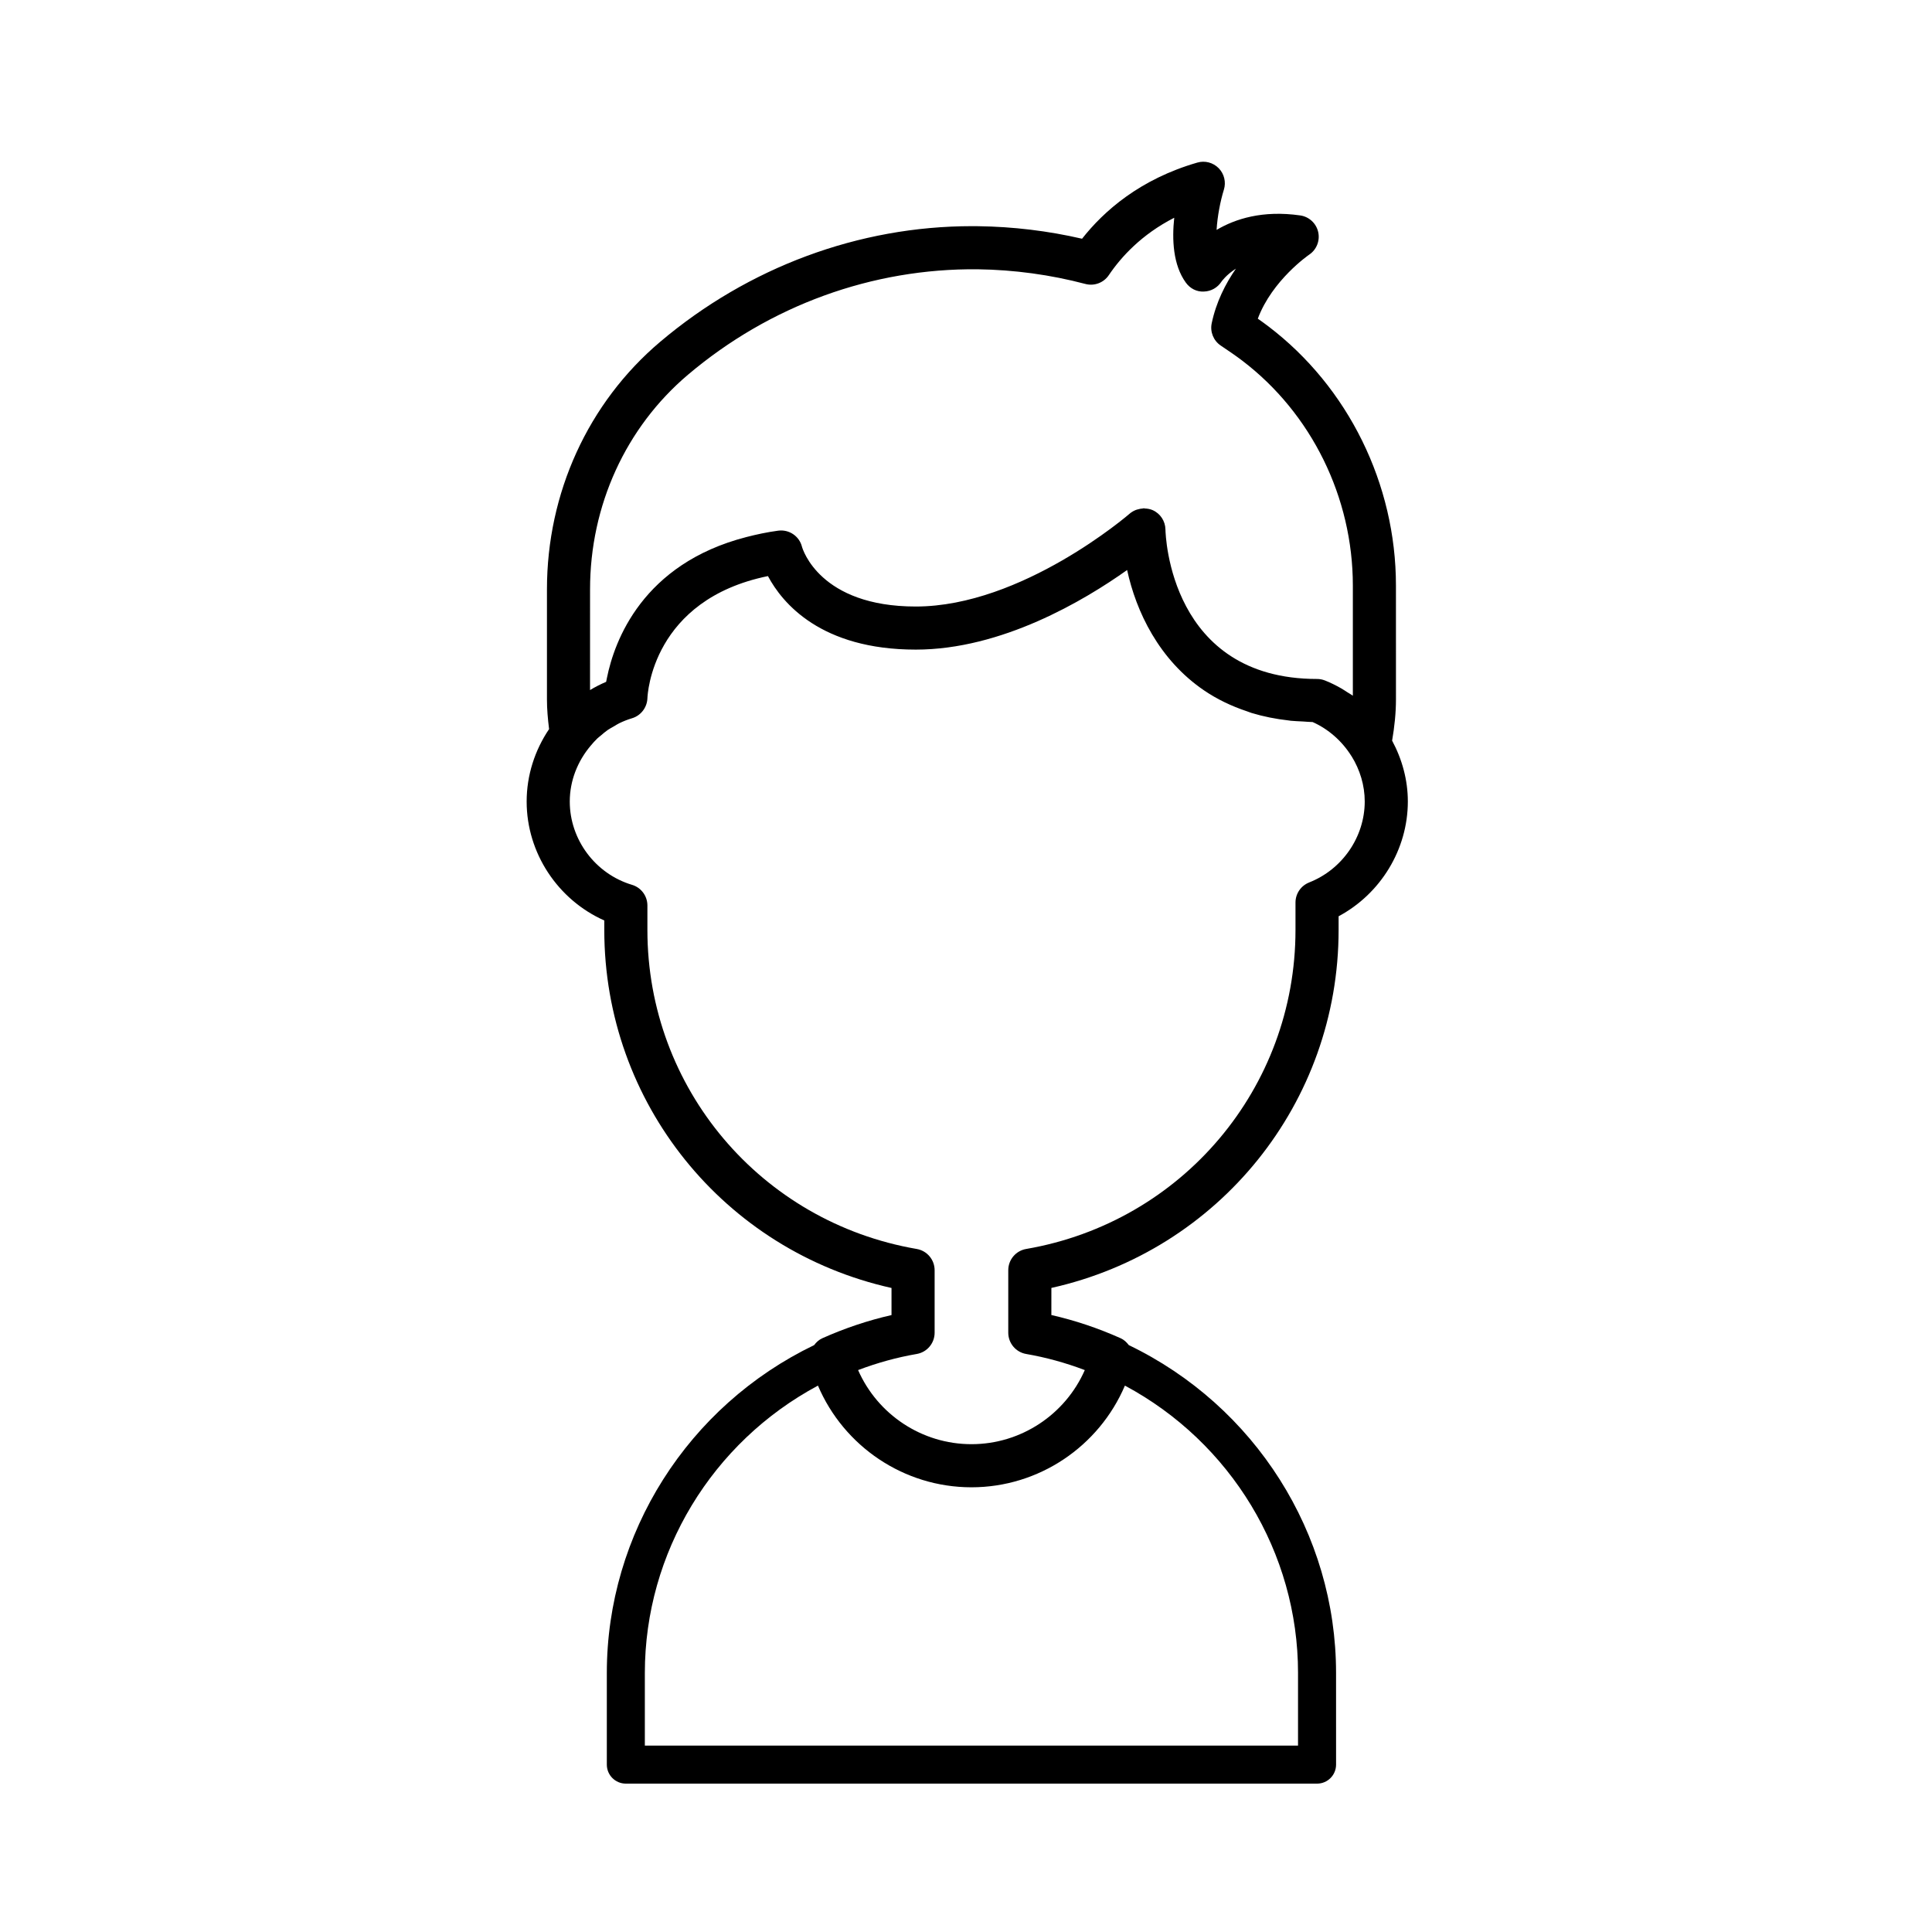 <?xml version="1.0" encoding="UTF-8"?>
<!-- Uploaded to: ICON Repo, www.iconrepo.com, Generator: ICON Repo Mixer Tools -->
<svg fill="#000000" width="800px" height="800px" version="1.1" viewBox="144 144 512 512" xmlns="http://www.w3.org/2000/svg">
 <path d="m513.94 299.18c0-26.922-12.645-52.609-33.828-68.707-0.91-0.695-1.84-1.363-2.781-2.019 3.805-10.211 13.516-16.898 13.613-16.965 1.965-1.32 2.914-3.711 2.387-6.016-0.527-2.305-2.422-4.051-4.762-4.383-9.957-1.426-17.219 0.914-22.16 3.836 0.207-3.59 1-7.652 1.93-10.648 0.625-2.008 0.098-4.199-1.371-5.699-1.473-1.5-3.644-2.082-5.664-1.492-15.223 4.398-24.793 12.859-30.547 20.18-8.988-2.078-18.219-3.195-27.492-3.32-0.562-0.008-1.121-0.012-1.676-0.012-29.969 0-59.262 10.859-82.668 30.68-19.051 16.129-29.973 40.027-29.973 65.562v29.199c0 2.488 0.223 5.106 0.566 7.844-3.766 5.57-5.945 12.219-5.945 19.199 0 13.645 8.27 26.043 20.574 31.516v2.523c0 45.824 31.73 84.977 76.117 94.867v7.184c-6.219 1.41-12.375 3.473-18.363 6.152-0.902 0.406-1.586 1.066-2.148 1.812-33.441 16.105-54.934 49.887-54.934 86.879v24.289c0 2.781 2.254 5.039 5.039 5.039h183.18c2.785 0 5.039-2.254 5.039-5.039l-0.004-24.289c0-36.996-21.492-70.777-54.934-86.891-0.562-0.746-1.246-1.406-2.148-1.812-5.988-2.68-12.145-4.742-18.363-6.152l0.004-7.184c44.387-9.891 76.117-49.043 76.117-94.867v-3.625c11.121-5.945 18.348-17.711 18.348-30.414 0-5.731-1.535-11.234-4.168-16.133 0.629-3.66 1.02-7.32 1.02-10.91zm-213.57 0.992c0-22.172 9.453-42.891 25.93-56.848 21.738-18.406 48.891-28.25 76.805-27.961 9.656 0.133 19.262 1.438 28.547 3.891 2.344 0.613 4.832-0.316 6.188-2.328 3.242-4.801 8.684-10.801 17.344-15.219-0.621 5.769-0.324 12.52 3.086 17.207 1.113 1.527 2.848 2.465 4.793 2.348 1.891-0.055 3.625-1.043 4.644-2.633 0.023-0.035 1.219-1.77 3.828-3.441-2.793 4.039-5.258 8.914-6.422 14.492-0.473 2.277 0.477 4.609 2.406 5.906 1.918 1.293 3.844 2.582 5.676 3.977v0.004c18.363 13.953 29.324 36.238 29.324 59.613v29.188c-0.48-0.348-1.004-0.625-1.504-0.945-0.547-0.352-1.078-0.719-1.652-1.039-1.371-0.777-2.781-1.48-4.246-2.055-0.664-0.262-1.371-0.395-2.086-0.395-38.922 0-40.141-38.004-40.176-39.609-0.035-2.223-1.352-4.231-3.387-5.133-0.664-0.293-1.363-0.406-2.062-0.438-0.09-0.004-0.176-0.055-0.262-0.055-0.117 0-0.223 0.055-0.34 0.062-0.43 0.027-0.84 0.105-1.25 0.227-0.188 0.055-0.375 0.09-0.562 0.168-0.574 0.234-1.125 0.535-1.609 0.961-0.281 0.246-28.52 24.617-56.699 24.617-25.453 0-29.984-15.246-30.145-15.824-0.707-2.828-3.41-4.66-6.312-4.277-3.008 0.406-5.754 1.004-8.383 1.68-27.625 7.086-35.039 27.633-36.988 37.289-0.078 0.367-0.164 0.758-0.223 1.094-1.473 0.625-2.898 1.352-4.266 2.176zm187.62 287.18v19.25h-173.1v-19.25c0-31.879 17.82-61.125 45.875-76.152 6.867 16.121 22.789 26.949 40.676 26.949 17.883 0 33.805-10.828 40.672-26.949 28.059 15.027 45.879 44.273 45.879 76.152zm2.953-209.49c-2.188 0.859-3.625 2.969-3.625 5.32v7.269c0 41.859-30.016 77.414-71.375 84.539-2.742 0.473-4.742 2.848-4.742 5.633v16.562c0 2.781 2.004 5.16 4.742 5.633 5.219 0.898 10.43 2.332 15.539 4.269-5.164 11.77-16.898 19.637-30.035 19.637-13.141 0-24.875-7.867-30.043-19.637 5.106-1.938 10.316-3.371 15.539-4.269 2.742-0.473 4.742-2.852 4.742-5.633v-16.562c0-2.781-2.004-5.16-4.742-5.633-41.359-7.125-71.375-42.68-71.375-84.539v-6.488c0-2.523-1.652-4.75-4.074-5.473-9.719-2.906-16.5-11.984-16.5-22.074 0-5.527 2.086-10.703 5.523-14.773 0.566-0.672 1.141-1.336 1.77-1.934 0.289-0.273 0.609-0.504 0.914-0.762 0.594-0.512 1.191-1.031 1.832-1.477 0.508-0.352 1.066-0.641 1.605-0.953 0.492-0.285 0.961-0.605 1.473-0.852 1.082-0.523 2.211-0.973 3.387-1.324 2.344-0.699 3.984-2.852 4.074-5.301 0.039-1.105 1.32-26.113 31.941-32.371 3.816 7.172 14.043 19.484 39.18 19.484 22.762 0 44.586-12.977 56.008-21.094 2.383 10.98 8.402 23.77 20.449 31.945 3.316 2.25 7.125 4.113 11.398 5.531 0.391 0.129 0.742 0.289 1.141 0.41 3.047 0.926 6.363 1.598 9.922 1.996 0.148 0.016 0.281 0.051 0.434 0.066 1.031 0.109 2.141 0.133 3.215 0.191 0.875 0.047 1.703 0.141 2.609 0.156 4.164 1.855 7.785 5.027 10.273 9.012 0.016 0.023 0.039 0.043 0.055 0.066 2.195 3.555 3.473 7.68 3.473 11.98-0.008 9.375-5.926 17.992-14.727 21.445z"/>
</svg>